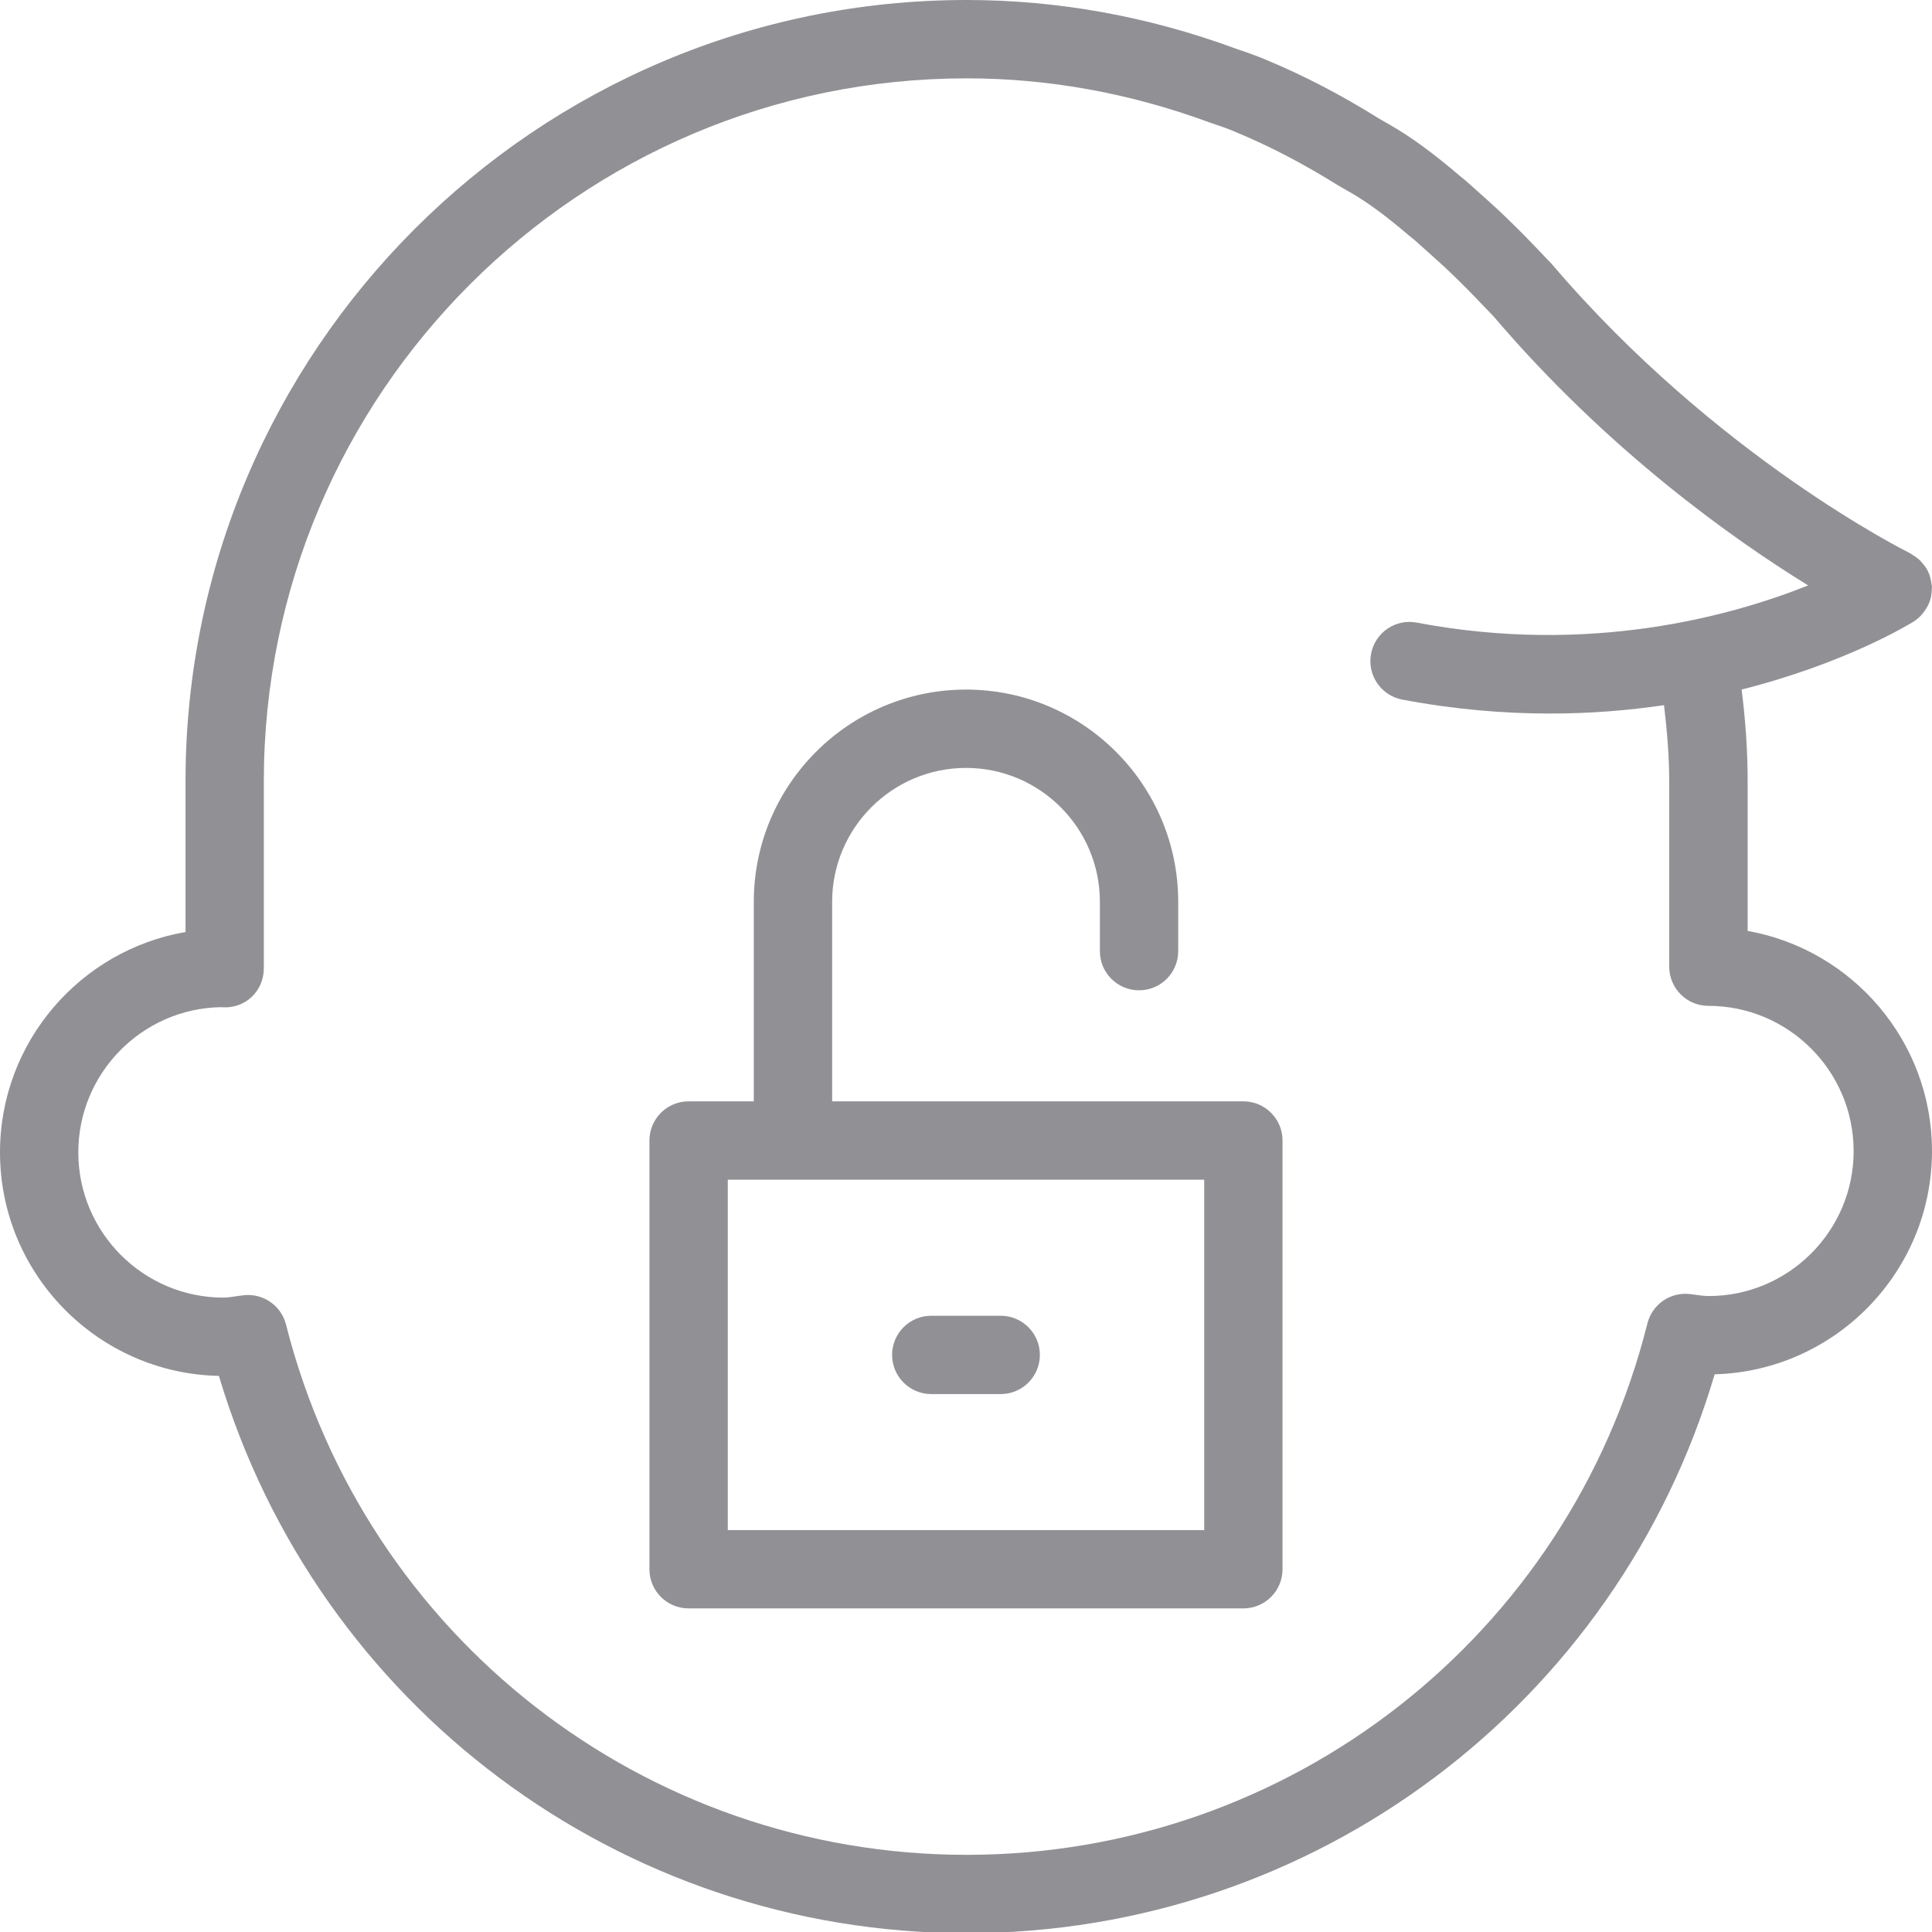 <?xml version="1.0" encoding="UTF-8"?> <svg xmlns="http://www.w3.org/2000/svg" xmlns:xlink="http://www.w3.org/1999/xlink" width="300px" height="300px" viewBox="0 0 300 300"> <title>Artboard Copy 16</title> <g id="Artboard-Copy-16" stroke="none" stroke-width="1" fill="none" fill-rule="evenodd"> <g id="Group" fill="#919195" fill-rule="nonzero"> <path d="M193.071,171.016 L129.215,171.016 L129.215,140.03 C129.215,128.567 138.546,119.243 150.014,119.243 C161.468,119.243 170.79,128.567 170.79,140.03 L170.79,147.694 C170.79,151.054 173.514,153.775 176.871,153.775 C180.228,153.775 182.952,151.054 182.952,147.694 L182.952,140.03 C182.952,121.861 168.174,107.078 150.011,107.078 C131.835,107.078 117.049,121.861 117.049,140.03 L117.049,171.016 L106.924,171.016 C103.564,171.016 100.844,173.739 100.844,177.097 L100.844,243.673 C100.844,247.03 103.564,249.753 106.924,249.753 L193.068,249.753 C196.425,249.753 199.149,247.03 199.149,243.673 L199.149,177.097 C199.157,173.739 196.431,171.016 193.074,171.016 L193.071,171.016 Z M186.99,237.592 L113.009,237.592 L113.009,183.18 L186.99,183.18 L186.99,237.592 Z" id="Shape"></path> <path d="M144.605,216.47 L155.389,216.47 C158.746,216.47 161.47,213.746 161.47,210.389 C161.47,207.032 158.746,204.309 155.389,204.309 L144.605,204.309 C141.245,204.309 138.524,207.032 138.524,210.389 C138.524,213.744 141.245,216.47 144.605,216.47 Z" id="Path"></path> <path d="M271.374,144.553 L271.374,121.316 C271.374,116.746 271.065,112.048 270.44,107.073 C286.535,102.998 296.415,96.974 297.153,96.515 C297.583,96.247 297.951,95.919 298.287,95.571 C298.38,95.475 298.465,95.367 298.55,95.263 C298.785,94.983 298.989,94.691 299.167,94.383 C299.235,94.261 299.308,94.143 299.373,94.018 C299.577,93.6 299.741,93.167 299.843,92.717 C299.862,92.615 299.862,92.511 299.882,92.406 C299.947,92.041 299.976,91.674 299.973,91.3 C299.973,91.215 300,91.131 299.993,91.046 C299.99,90.95 299.947,90.856 299.936,90.757 C299.905,90.441 299.843,90.132 299.758,89.824 C299.713,89.654 299.684,89.487 299.628,89.321 C299.486,88.925 299.302,88.529 299.068,88.158 C299.059,88.15 299.051,88.141 299.042,88.13 C298.94,87.96 298.799,87.813 298.677,87.655 C298.502,87.431 298.324,87.213 298.126,87.018 C297.976,86.871 297.82,86.747 297.659,86.617 C297.419,86.43 297.176,86.272 296.918,86.122 C296.8,86.054 296.703,85.955 296.582,85.896 C296.285,85.748 266.566,71.047 240.937,40.972 L237.908,37.805 C236.208,36.02 234.446,34.306 232.585,32.541 C231.4,31.455 230.128,30.315 228.824,29.153 L228.397,28.771 C227.786,28.22 227.192,27.702 226.561,27.213 C222.542,23.779 219.044,21.226 215.788,19.359 L214.188,18.445 C208.234,14.726 202.488,11.74 196.729,9.347 C194.942,8.555 191.967,7.577 191.944,7.571 C178.346,2.548 164.267,0 150.089,0 C83.222,0 28.808,54.42 28.808,121.31 L28.808,144.725 C12.47,147.533 0,161.807 0,178.938 C0,197.838 15.185,213.264 33.992,213.648 C49.273,264.856 96.298,300.183 150.096,300.183 C204.016,300.183 251.076,264.754 266.251,213.402 C284.945,212.89 300,197.527 300,178.717 C299.992,161.655 287.61,147.437 271.367,144.55 L271.374,144.553 Z M265.301,201.247 C264.603,201.247 263.938,201.143 263.262,201.049 L262.465,200.948 C259.405,200.563 256.562,202.52 255.81,205.501 C243.617,254.082 200.148,288.018 150.103,288.018 C100.148,288.018 56.689,254.155 44.41,205.675 C43.72,202.951 41.271,201.085 38.519,201.085 C38.276,201.085 38.035,201.096 37.792,201.13 L36.559,201.297 C35.951,201.382 35.346,201.492 34.706,201.492 C22.276,201.492 12.16,191.375 12.16,178.937 C12.16,166.64 22.053,156.608 34.302,156.39 C38.08,156.752 40.968,153.888 40.968,150.338 L40.968,121.312 C40.968,61.128 89.921,12.166 150.092,12.166 C162.828,12.166 175.495,14.459 187.962,19.064 C188.019,19.081 190.403,19.85 191.939,20.529 C197.194,22.709 202.363,25.407 207.93,28.877 L209.819,29.961 C212.322,31.395 215.337,33.623 218.784,36.57 C218.886,36.661 218.997,36.745 219.101,36.825 C219.514,37.133 219.876,37.469 220.408,37.947 L220.719,38.227 C221.975,39.35 223.205,40.45 224.282,41.437 C225.931,42.996 227.546,44.56 229.116,46.214 L231.902,49.105 C249.657,69.954 269.121,83.728 280.767,90.903 C268.767,95.696 246.814,101.757 220.006,96.683 C216.694,96.041 213.518,98.225 212.899,101.528 C212.274,104.829 214.443,108.01 217.741,108.633 C225.838,110.166 233.516,110.799 240.681,110.799 C247.013,110.799 252.93,110.301 258.391,109.498 C258.869,113.596 259.197,117.559 259.197,121.32 L259.197,150.108 C259.197,153.466 261.92,156.189 265.278,156.189 C277.705,156.189 287.824,166.297 287.832,178.724 C287.844,191.143 277.73,201.251 265.3,201.251 L265.301,201.247 Z" id="Shape"></path> </g> </g> </svg> 